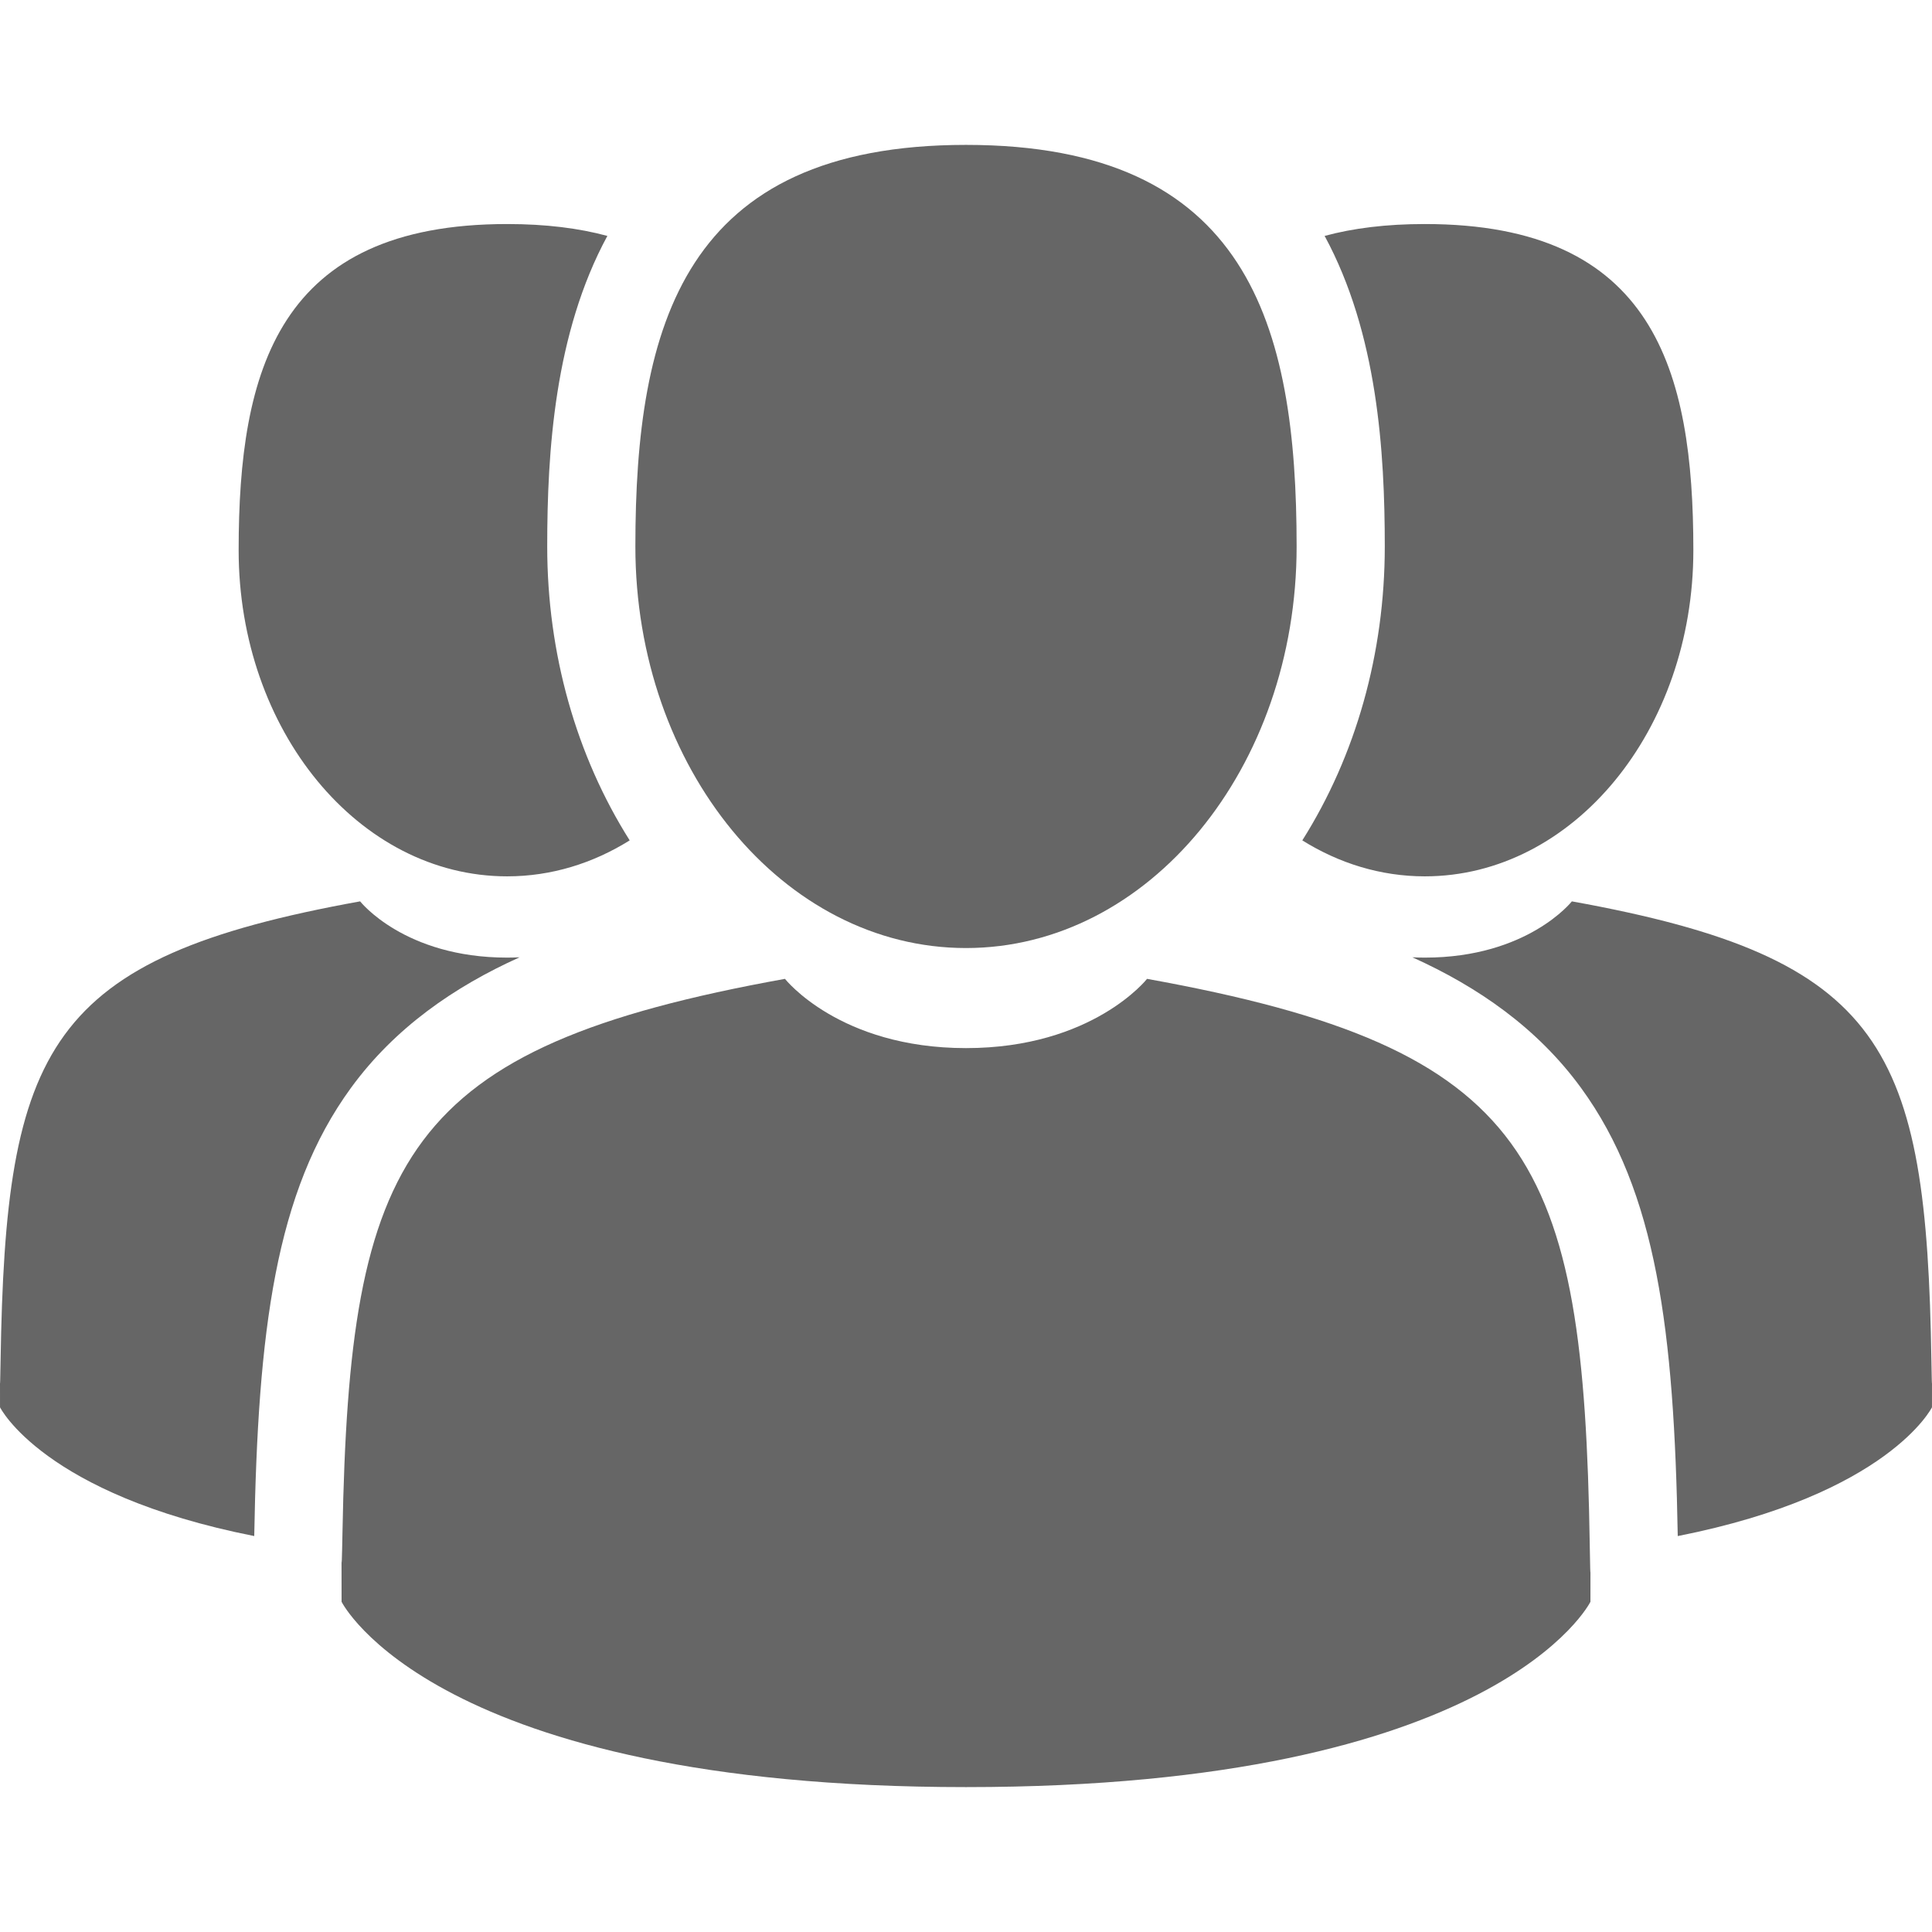 <svg version="1.1" id="Capa_1" xmlns="http://www.w3.org/2000/svg" x="0" y="0" viewBox="0 0 388.227 388.227" xml:space="preserve"><g fill="#666"><path d="M194.113 190.505c36.691 0 66.438-36.129 66.438-80.695 0-44.567-9.768-80.696-66.438-80.696-56.672 0-66.438 36.129-66.438 80.696.001 44.566 29.747 80.695 66.438 80.695zm125.342 119.954c-1.229-77.637-11.369-99.759-88.959-113.763 0 0-10.924 13.917-36.381 13.917s-36.379-13.917-36.379-13.917c-76.744 13.85-87.502 35.645-88.916 111.24-.115 6.173-.168 6.497-.189 5.78.004 1.343.01 3.826.01 8.157 0 0 18.473 37.239 125.475 37.239s125.477-37.239 125.477-37.239c0-2.782.002-4.718.004-6.033-.021.443-.064-.416-.142-5.381zm-33.142-134.362c29.801 0 53.959-29.343 53.959-65.539 0-36.197-7.932-65.54-53.959-65.54-7.742 0-14.404.833-20.135 2.388 10.631 19.598 12.088 43.402 12.088 62.403 0 21.514-5.832 42.054-16.572 59.061 7.382 4.61 15.747 7.227 24.619 7.227z"/><path d="M388.111 273.521c-1-63.055-9.234-81.022-72.252-92.396 0 0-8.871 11.304-29.547 11.304-.855 0-1.684-.026-2.5-.063 13.137 5.923 25.088 14.17 33.889 26.238 15.215 20.863 18.713 48.889 19.435 90.062 42.397-8.378 51.086-25.873 51.086-25.873 0-2.28 0-3.844.004-4.913-.017.376-.052-.298-.115-4.359zm-286.199-97.424c8.873 0 17.236-2.617 24.621-7.226-10.74-17.007-16.572-37.547-16.572-59.061 0-19.002 1.457-42.806 12.086-62.403-5.73-1.555-12.391-2.388-20.135-2.388-46.027 0-53.957 29.343-53.957 65.54 0 36.195 24.158 65.538 53.957 65.538zm2.5 16.268c-.814.037-1.643.063-2.5.063-20.676 0-29.547-11.304-29.547-11.304C9.349 192.498 1.113 210.464.115 273.52c-.065 4.062-.098 4.735-.115 4.358.002 1.069.004 2.633.004 4.913 0 0 8.69 17.495 51.084 25.873.725-41.172 4.221-69.198 19.438-90.062 8.8-12.066 20.749-20.314 33.886-26.237z"/></g></svg>
